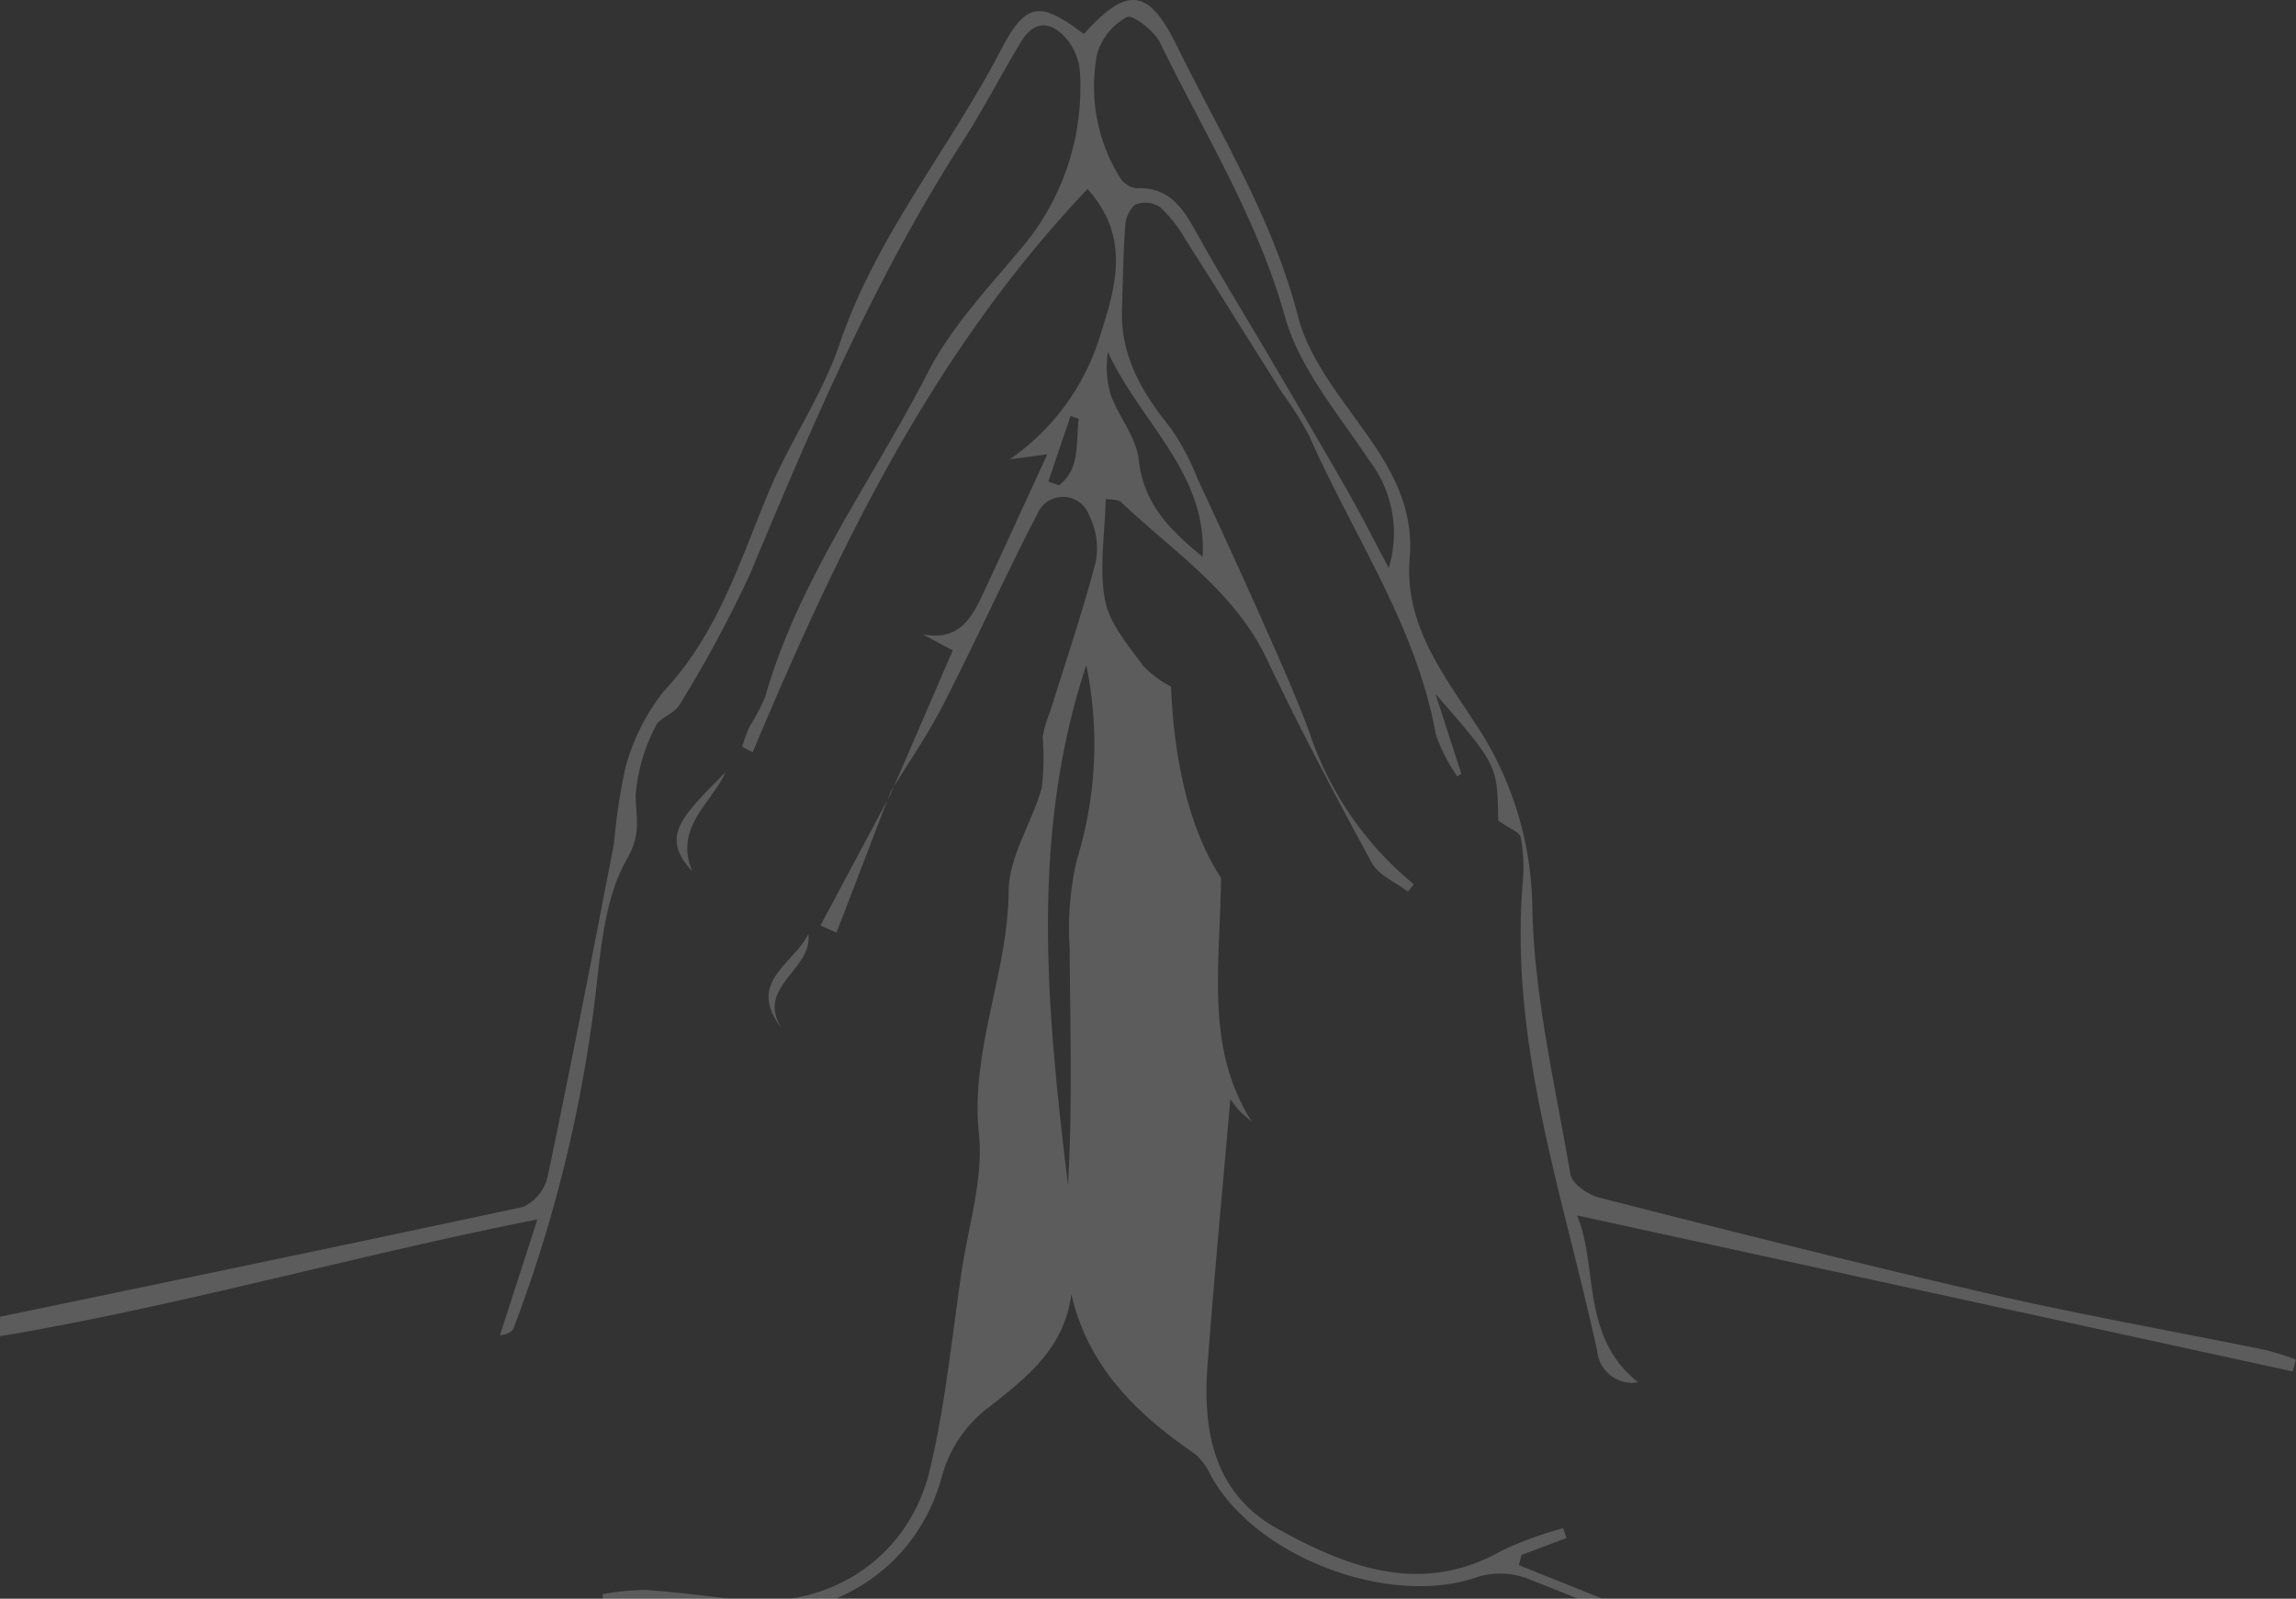 <svg xmlns="http://www.w3.org/2000/svg" xmlns:xlink="http://www.w3.org/1999/xlink" width="139.95" height="97.443" viewBox="0 0 139.95 97.443">
  <rect x="0" y="0" width="139.95" height="97.443" fill="#333333" stroke="none"/>
  <defs>
    <clipPath id="clip-path">
      <rect id="長方形_666" data-name="長方形 666" width="139.95" height="97.443" transform="translate(8)" fill="none"/>
    </clipPath>
  </defs>
  <g id="グループ_1855" data-name="グループ 1855" transform="translate(8 -217.651)" opacity="0.2">
    <g id="グループ_1174" data-name="グループ 1174" transform="translate(-16 217.651)">
      <g id="グループ_1173" data-name="グループ 1173" clip-path="url(#clip-path)">
        <path id="パス_2102" data-name="パス 2102" d="M62.315,260.994l3.759-8.7-1.838-.98c2.344.455,3.074-1.162,3.809-2.742,1.231-2.646,2.444-5.3,3.794-8.232l-2.289.309a14.253,14.253,0,0,0,5.565-7.722c.937-2.905,1.755-5.9-.827-8.753-9.5,10-15.23,22-20.409,34.327l-.639-.337a10.883,10.883,0,0,1,.425-1.189,12.587,12.587,0,0,0,.975-1.85c2.057-7.206,6.55-13.2,9.906-19.753,1.5-2.928,3.915-5.408,6.039-7.99a15.162,15.162,0,0,0,3.252-10.142,3.659,3.659,0,0,0-.727-2.1c-.877-1.11-1.978-1.407-2.863.045-1.233,2.027-2.317,4.148-3.6,6.142-5.309,8.24-9.129,17.2-12.881,26.2a74.78,74.78,0,0,1-4.358,8.1c-.307.537-1.224.76-1.45,1.3a11.045,11.045,0,0,0-1.216,4.181c.021,1.373.358,2.377-.517,3.886-1.2,2.073-1.528,4.766-1.81,7.242a85.674,85.674,0,0,1-5.094,21.326c-.09.233-.308.415-.849.476l2.285-7.062c-13.452,2.659-26.4,6.646-39.822,8.11-.044-.18-.088-.359-.132-.539a11.092,11.092,0,0,1,1.193-.389c12.638-2.632,25.282-5.235,37.9-7.947a2.719,2.719,0,0,0,1.488-1.853c1.417-6.761,2.738-13.543,4.045-20.327a36.713,36.713,0,0,1,.675-4.515,12.773,12.773,0,0,1,2.365-4.74c3.28-3.5,4.617-7.893,6.385-12.136,1.284-3.083,3.263-5.9,4.329-9.042,2.234-6.588,6.7-11.887,9.844-17.935,1.518-2.917,2.39-2.936,5.04-.937,2.608-2.907,3.926-2.823,5.641.664,2.667,5.428,5.877,10.578,7.419,16.575.665,2.585,2.595,4.9,4.192,7.172,1.618,2.294,2.855,4.6,2.608,7.511-.334,3.929,1.875,6.863,3.878,9.918a20.615,20.615,0,0,1,3.595,11.344c.1,5.459,1.4,10.9,2.325,16.33.1.567,1.078,1.235,1.762,1.41,7.91,2.013,15.823,4.027,23.777,5.859,5.577,1.284,11.221,2.281,16.831,3.426a17.863,17.863,0,0,1,1.854.585c-.068.241-.134.481-.2.722l-43.622-9.51c1.308,3.109.193,7.388,3.729,10.172a2.151,2.151,0,0,1-2.506-1.93c-2.054-9.442-5.363-18.689-4.53-28.592a10.01,10.01,0,0,0-.125-2.694c-.061-.314-.669-.521-1.377-1.028-.039-3.37-.039-3.37-3.82-7.717.622,1.924,1.1,3.4,1.576,4.87l-.243.162a10.007,10.007,0,0,1-1.317-2.584c-1.2-6.652-5.07-12.152-7.712-18.177a21.19,21.19,0,0,0-1.67-2.645c-1.966-3.122-3.916-6.255-5.9-9.366a8.119,8.119,0,0,0-1.53-1.935,1.665,1.665,0,0,0-1.519-.139,1.893,1.893,0,0,0-.6,1.368c-.121,1.663-.137,3.334-.194,5-.1,2.835,1.209,5.066,2.928,7.191a15.1,15.1,0,0,1,1.7,3.188Q82.944,246,84.8,250.156c1.045,2.361,2.117,4.716,3.014,7.133a20.177,20.177,0,0,0,6.368,9.26l-.364.449c-.75-.578-1.786-1-2.2-1.757-2.229-4.088-4.4-8.213-6.4-12.417-1.971-4.148-5.719-6.56-8.871-9.56-.2-.192-.631-.142-.947-.2-.051,2.136-.412,4.221-.043,6.168.273,1.439,1.42,2.753,2.332,4.014a6.477,6.477,0,0,0,1.69,1.255c.182,4.567,1.142,8.761,3.05,11.664-.078,5.6-.957,10.363,1.868,14.851-.238-.206-.495-.4-.711-.623s-.407-.506-.593-.743c-.471,5.441-.986,10.828-1.39,16.223-.3,4.038.395,7.825,4.292,9.971,4.312,2.375,8.789,4.085,13.685,1.3a22.784,22.784,0,0,1,3.7-1.347l.206.6-2.742,1.03c-.055.207-.11.414-.164.621l46.576,18.708c-.033.114-.065.228-.1.342-.607-.18-1.234-.31-1.818-.546-14.705-5.9-29.4-11.831-44.122-17.682a4.719,4.719,0,0,0-3.055-.1c-5.309,1.883-13.521-1.179-16.251-6.176a3.729,3.729,0,0,0-.967-1.316c-3.521-2.425-6.5-5.258-7.542-9.742-.417,3.268-2.684,5.043-4.91,6.8a7.882,7.882,0,0,0-2.985,4.329c-1.511,5.549-6.561,8.766-12.288,8.317a12.78,12.78,0,0,0-4.486.469c-15.279,4.46-30.533,9-45.8,13.5-.889.263-1.807.43-2.711.642-.042-.163-.083-.327-.124-.491l48.086-14.248c-.039-.163-.077-.326-.114-.489l-3.189-.075-.061-.47a15.185,15.185,0,0,1,2.59-.261c1.882.123,3.754.373,5.628.592,5.516.646,10.429-2.457,11.737-7.9.958-3.991,1.346-8.121,1.956-12.194.415-2.762,1.318-5.59,1.038-8.288-.532-5.129,1.776-9.785,1.812-14.806.016-2.108,1.438-4.18,2.025-6.321a16.07,16.07,0,0,0,.051-3.064A6.855,6.855,0,0,1,72,256.052c.949-3.053,1.984-6.083,2.794-9.172a4.471,4.471,0,0,0-.406-2.814,1.693,1.693,0,0,0-3.146-.118c-1.983,3.837-3.762,7.777-5.733,11.622-.952,1.858-2.151,3.589-3.239,5.378Zm30.333-13.729a7.258,7.258,0,0,0-1.179-6.537c-1.881-2.836-4.261-5.615-5.147-8.779-1.688-6.023-4.942-11.209-7.618-16.707-.353-.722-1.669-1.723-2.013-1.55a3.731,3.731,0,0,0-1.815,2.238,10.507,10.507,0,0,0,1.341,7.466,1.468,1.468,0,0,0,1.02.731c2.187-.114,2.975,1.419,3.851,2.987,1.358,2.431,2.824,4.8,4.235,7.2,1.616,2.752,3.239,5.5,4.82,8.271.876,1.536,1.672,3.116,2.5,4.676m-18.429,5.922c-3.457,10.46-2.4,21.088-1.115,31.712.276-4.825.133-9.65.1-14.477a18.247,18.247,0,0,1,.435-5.341,23.888,23.888,0,0,0,.579-11.894M81.3,246.6c.316-5.085-3.833-8.254-5.771-12.5a5.956,5.956,0,0,0,.17,2.6c.491,1.358,1.565,2.6,1.711,3.97.3,2.808,2.064,4.4,3.891,5.922M71.9,242l.65.231c1.332-1.018,1.008-2.63,1.205-4.055L73.259,238,71.9,242" transform="translate(0 -212.651)" fill="#fff"/>
        <path id="パス_2103" data-name="パス 2103" d="M56.579,256.208l-3.284,8.546-.98-.43q2.156-4.033,4.309-8.068l-.044-.048" transform="translate(5.693 -207.911)" fill="#fff"/>
        <path id="パス_2104" data-name="パス 2104" d="M47.415,255.077c-.924,1.966-3.153,3.375-2.061,6.055-1.963-2.119-.666-3.305,2.061-6.055" transform="translate(4.833 -208.034)" fill="#fff"/>
        <path id="パス_2105" data-name="パス 2105" d="M50.286,269.769c-2.246-2.845.731-3.958,1.6-5.773.3,2.179-3.279,3.213-1.6,5.773" transform="translate(5.383 -207.063)" fill="#fff"/>
        <path id="パス_2106" data-name="パス 2106" d="M73.6,296.242c.063-2.64-.057-5.024.205-7.367,1.265-11.342,1.5-22.606-1.721-33.725-.741-2.556-.955-5.3-3.747-6.454-.085,3.591-.171,7.19-.246,10.382a13.429,13.429,0,0,0-1.495,3.344,34.277,34.277,0,0,0,.17,4.367q0,8.481-.084,16.963A13.5,13.5,0,0,0,73.6,296.242" transform="translate(7.242 -208.728)" fill="#fff"/>
        <path id="パス_2107" data-name="パス 2107" d="M59.572,293.981c4.1-2.706,6.943-5.521,6.489-10.289-.159-1.663-.566-3.305-.665-4.97-.389-6.482-.7-12.969-1.04-19.454-1.959,11.3-2.645,22.85-4.783,34.713" transform="translate(6.483 -207.578)" fill="#fff"/>
      </g>
    </g>
  </g>
</svg>
